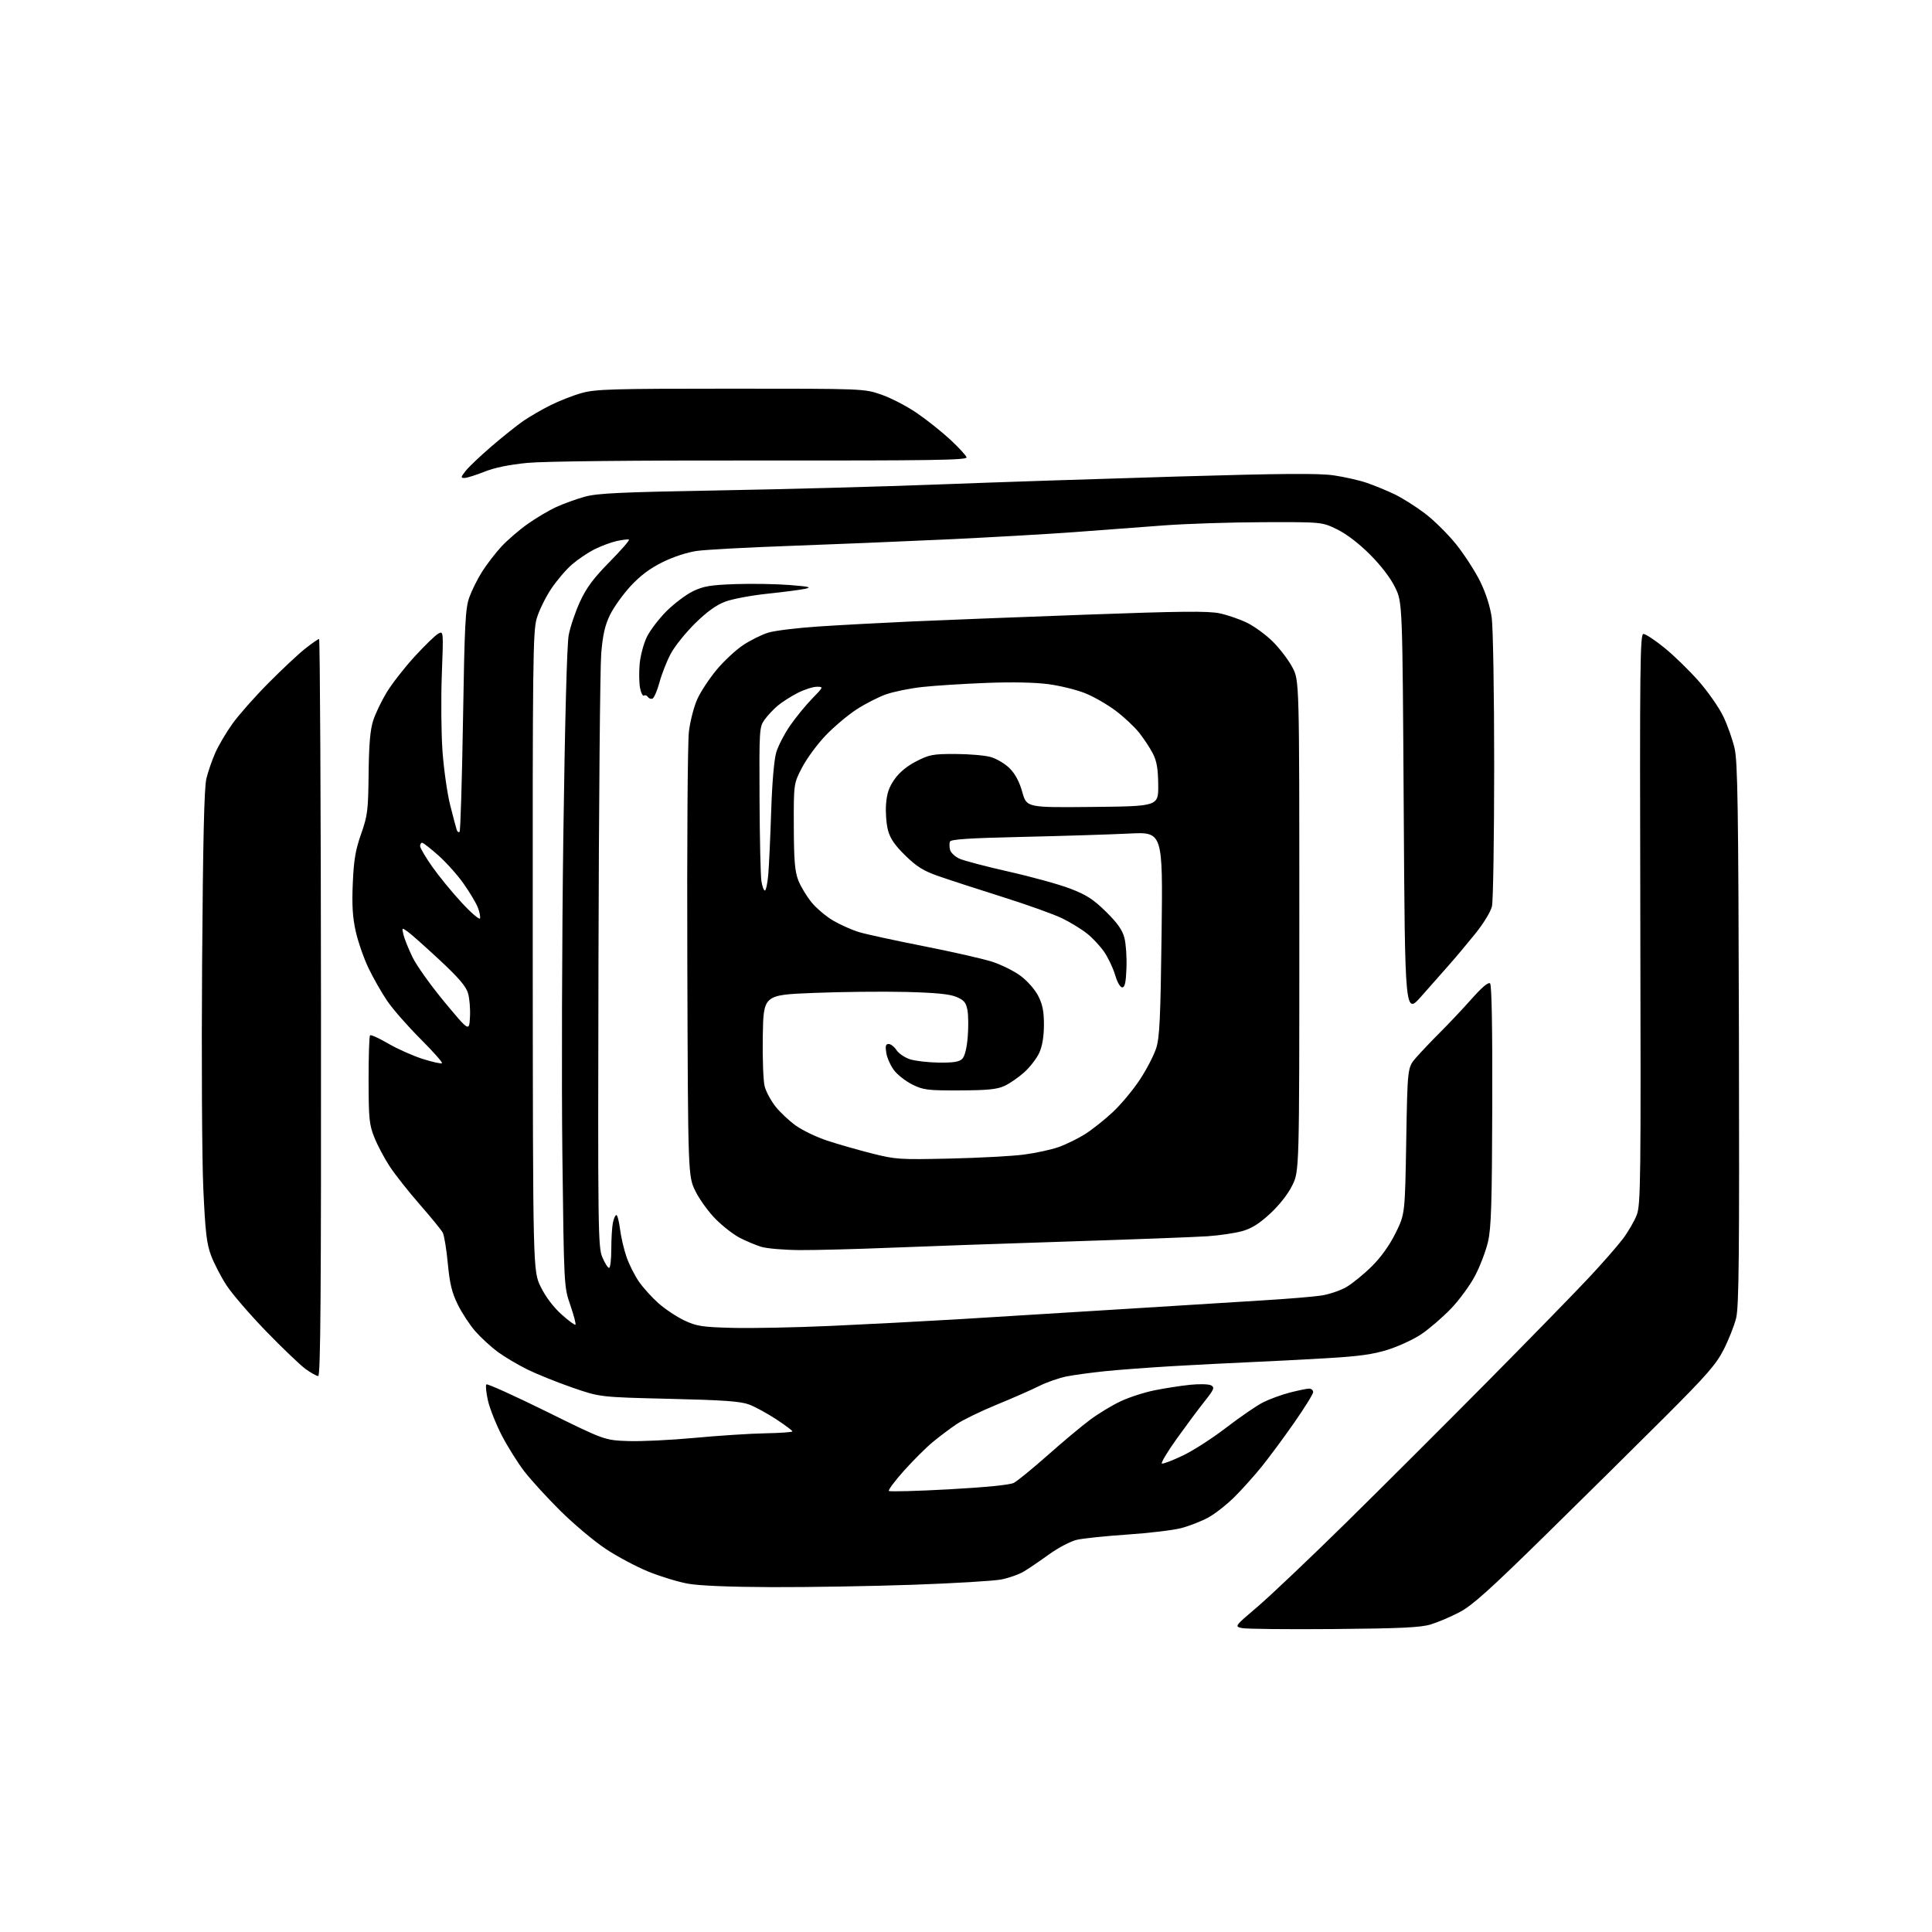 <?xml version="1.0" encoding="UTF-8" standalone="no"?>
<svg 
  version="1.1" 
  xmlns="http://www.w3.org/2000/svg" 
  xmlns:xlink="http://www.w3.org/1999/xlink" 
  xmlns:svg="http://www.w3.org/2000/svg"
  xmlns:rdf="http://www.w3.org/1999/02/22-rdf-syntax-ns#"
  xmlns:cc="http://creativecommons.org/ns#"
  xmlns:dc="http://purl.org/dc/elements/1.1/"
  viewBox="0 0 768 768"
  width="768"
  height="768"
>
<style>svg {background-color: white; }</style>"
<path stroke="none" fill="black" fill-rule="evenodd" d="M530.00,647.57C511.57,647.73 495.20,647.55 493.61,647.18C490.74,646.51 490.79,646.43 499.84,638.74C504.86,634.47 520.74,619.40 535.14,605.24C549.53,591.08 574.89,565.77 591.49,549.00C608.09,532.23 626.06,513.81 631.44,508.07C636.81,502.34 642.94,495.34 645.08,492.51C647.21,489.69 649.72,485.38 650.64,482.94C652.20,478.85 652.31,469.51 652.05,365.25C651.81,264.15 651.94,252.00 653.30,252.00C654.15,252.00 657.91,254.49 661.67,257.54C665.43,260.59 671.55,266.55 675.28,270.79C679.00,275.03 683.40,281.34 685.05,284.82C686.71,288.29 688.72,293.97 689.52,297.45C690.76,302.76 691.03,321.01 691.25,411.14C691.45,499.43 691.26,519.48 690.13,524.00C689.37,527.02 687.14,532.65 685.18,536.50C682.18,542.37 678.44,546.66 662.05,563.04C651.30,573.79 629.90,594.95 614.50,610.07C592.10,632.06 585.23,638.23 580.13,640.90C576.63,642.74 571.45,644.93 568.63,645.77C564.58,646.97 556.43,647.35 530.00,647.57zM306.82,630.91C290.12,630.85 277.92,630.35 273.43,629.53C269.54,628.83 262.44,626.66 257.66,624.71C252.88,622.76 245.25,618.69 240.70,615.66C236.16,612.64 228.12,605.88 222.83,600.65C217.54,595.41 211.05,588.31 208.41,584.88C205.76,581.44 201.72,574.97 199.41,570.49C197.11,566.01 194.65,559.79 193.95,556.67C193.25,553.54 192.98,550.69 193.34,550.32C193.71,549.96 204.42,554.80 217.16,561.08C240.31,572.50 240.31,572.50 249.61,572.84C254.72,573.03 266.69,572.46 276.20,571.57C285.72,570.68 298.34,569.86 304.25,569.76C310.16,569.65 315.00,569.31 315.00,568.99C315.00,568.68 312.10,566.52 308.56,564.19C305.01,561.86 300.17,559.22 297.81,558.33C294.40,557.04 287.75,556.56 266.00,556.05C238.50,555.39 238.50,555.39 227.50,551.58C221.45,549.49 213.40,546.24 209.62,544.38C205.84,542.51 200.56,539.38 197.90,537.43C195.24,535.47 191.24,531.80 189.01,529.28C186.79,526.75 183.62,521.94 181.98,518.59C179.62,513.80 178.78,510.31 178.01,502.22C177.48,496.57 176.57,491.07 176.00,489.99C175.42,488.92 171.30,483.87 166.84,478.77C162.38,473.67 157.01,466.87 154.90,463.65C152.79,460.43 150.05,455.25 148.81,452.15C146.77,447.06 146.55,444.79 146.52,429.33C146.51,419.89 146.77,411.89 147.10,411.56C147.44,411.23 150.69,412.70 154.34,414.84C158.00,416.97 164.17,419.72 168.06,420.95C171.96,422.18 175.39,422.94 175.70,422.64C176.00,422.33 172.12,417.95 167.07,412.91C162.02,407.86 156.09,401.08 153.90,397.85C151.71,394.62 148.37,388.77 146.49,384.84C144.61,380.92 142.32,374.33 141.40,370.21C140.16,364.61 139.86,359.80 140.24,351.11C140.64,341.83 141.30,337.90 143.55,331.50C146.13,324.14 146.37,322.22 146.53,307.50C146.66,295.93 147.16,290.11 148.33,286.48C149.21,283.72 151.64,278.65 153.72,275.22C155.80,271.79 160.79,265.39 164.82,260.99C168.84,256.60 173.07,252.50 174.21,251.89C176.29,250.77 176.29,250.77 175.63,268.14C175.27,277.69 175.39,291.35 175.89,298.50C176.40,305.65 177.77,315.32 178.94,320.00C180.12,324.68 181.30,329.13 181.56,329.89C181.83,330.66 182.33,331.00 182.69,330.65C183.04,330.30 183.65,310.32 184.05,286.25C184.67,248.11 184.99,241.86 186.54,237.50C187.52,234.75 189.82,230.12 191.66,227.22C193.51,224.32 196.92,219.88 199.24,217.35C201.57,214.83 206.23,210.79 209.61,208.38C212.98,205.98 218.17,202.90 221.12,201.55C224.08,200.20 229.20,198.35 232.50,197.44C237.45,196.07 246.69,195.64 285.50,194.95C311.35,194.50 350.73,193.43 373.00,192.58C395.27,191.72 438.01,190.31 467.98,189.43C509.98,188.20 524.23,188.10 530.23,188.97C534.51,189.60 540.40,190.93 543.31,191.94C546.23,192.94 551.12,194.94 554.17,196.39C557.22,197.83 562.72,201.29 566.39,204.07C570.07,206.85 575.73,212.47 578.98,216.55C582.23,220.64 586.48,227.25 588.44,231.24C590.66,235.79 592.36,241.11 592.98,245.50C593.52,249.37 593.96,275.76 593.96,304.50C593.95,333.10 593.56,358.19 593.08,360.26C592.57,362.44 589.75,367.07 586.36,371.26C583.15,375.24 578.49,380.79 576.01,383.59C573.53,386.39 568.58,392.00 565.00,396.05C558.50,403.42 558.50,403.42 558.00,321.46C557.50,239.50 557.50,239.50 554.58,233.50C552.74,229.74 549.01,224.86 544.58,220.42C540.14,215.99 535.26,212.26 531.50,210.42C525.50,207.50 525.50,207.50 502.00,207.58C489.07,207.62 471.30,208.20 462.50,208.87C453.70,209.53 437.73,210.73 427.00,211.53C416.27,212.32 393.10,213.64 375.50,214.46C357.90,215.28 330.00,216.43 313.50,217.02C297.00,217.61 280.59,218.50 277.03,219.00C273.16,219.55 267.68,221.34 263.39,223.46C258.40,225.92 254.53,228.82 250.70,232.95C247.67,236.23 243.99,241.37 242.51,244.38C240.49,248.53 239.63,252.25 239.00,259.68C238.54,265.08 238.05,320.35 237.90,382.50C237.65,489.15 237.74,495.74 239.43,499.75C240.41,502.09 241.62,504.00 242.11,504.00C242.60,504.00 243.00,500.68 243.00,496.62C243.00,492.57 243.28,487.84 243.62,486.12C243.97,484.41 244.59,483.00 245.01,483.00C245.43,483.00 246.08,485.51 246.47,488.58C246.85,491.65 248.00,496.60 249.02,499.57C250.04,502.54 252.25,506.95 253.91,509.37C255.58,511.80 259.10,515.70 261.72,518.03C264.35,520.37 268.98,523.45 272.00,524.88C276.89,527.19 278.99,527.52 291.00,527.85C298.43,528.05 315.98,527.71 330.00,527.08C344.02,526.45 366.75,525.27 380.50,524.45C394.25,523.63 423.05,521.85 444.50,520.50C465.95,519.14 491.60,517.55 501.50,516.95C511.40,516.36 522.07,515.48 525.22,515.00C528.36,514.52 532.89,512.98 535.28,511.58C537.66,510.18 542.18,506.49 545.33,503.37C549.01,499.71 552.36,495.03 554.77,490.16C558.50,482.61 558.50,482.61 559.00,453.47C559.50,424.33 559.50,424.33 562.92,420.41C564.80,418.26 569.15,413.68 572.60,410.24C576.05,406.80 581.67,400.82 585.10,396.96C589.25,392.30 591.68,390.28 592.34,390.94C592.98,391.58 593.29,409.02 593.20,439.43C593.09,478.40 592.78,488.12 591.51,493.60C590.66,497.27 588.33,503.39 586.32,507.21C584.32,511.02 579.94,516.96 576.59,520.41C573.24,523.85 568.02,528.33 565.00,530.36C561.98,532.39 556.04,535.15 551.82,536.49C545.86,538.38 540.37,539.15 527.32,539.91C518.07,540.46 504.20,541.17 496.50,541.50C488.80,541.84 475.07,542.54 466.00,543.07C456.93,543.60 445.00,544.49 439.50,545.05C434.00,545.61 427.02,546.55 424.00,547.15C420.98,547.75 416.02,549.48 413.00,551.00C409.98,552.52 402.39,555.85 396.15,558.40C389.90,560.96 382.70,564.46 380.15,566.19C377.59,567.93 373.37,571.10 370.78,573.24C368.18,575.39 363.05,580.50 359.38,584.59C355.71,588.69 353.00,592.33 353.34,592.67C353.68,593.02 364.44,592.73 377.23,592.03C391.75,591.23 401.44,590.27 403.00,589.47C404.38,588.76 410.45,583.80 416.50,578.45C422.55,573.09 430.14,566.74 433.37,564.35C436.59,561.95 441.99,558.68 445.37,557.08C448.74,555.47 454.88,553.48 459.00,552.66C463.12,551.83 469.49,550.84 473.15,550.47C476.84,550.09 480.54,550.20 481.47,550.72C482.92,551.54 482.59,552.34 478.82,557.08C476.45,560.06 471.46,566.77 467.72,571.99C463.99,577.21 461.36,581.62 461.88,581.79C462.40,581.97 466.13,580.54 470.17,578.62C474.21,576.71 482.01,571.69 487.51,567.46C493.00,563.24 499.56,558.74 502.07,557.47C504.59,556.19 509.38,554.44 512.72,553.57C516.06,552.71 519.51,552.00 520.39,552.00C521.28,552.00 522.00,552.62 522.00,553.38C522.00,554.13 518.58,559.65 514.40,565.63C510.22,571.61 504.44,579.42 501.55,583.00C498.66,586.58 493.81,591.99 490.76,595.03C487.71,598.07 483.00,601.77 480.29,603.25C477.57,604.73 472.74,606.61 469.55,607.45C466.36,608.28 456.72,609.43 448.12,610.01C439.53,610.59 430.50,611.53 428.05,612.10C425.60,612.66 420.66,615.26 417.05,617.86C413.45,620.46 408.93,623.54 407.00,624.69C405.07,625.85 401.02,627.28 398.00,627.87C394.98,628.46 379.14,629.40 362.82,629.97C346.49,630.54 321.29,630.96 306.82,630.91zM126.50,547.00C125.84,547.00 123.55,545.72 121.40,544.15C119.26,542.58 112.20,535.82 105.71,529.13C99.23,522.43 92.16,514.22 90.00,510.87C87.83,507.53 85.10,502.25 83.93,499.15C82.15,494.46 81.62,489.94 80.82,472.50C80.29,460.95 80.07,420.68 80.34,383.00C80.68,334.01 81.17,313.08 82.04,309.50C82.71,306.75 84.30,302.14 85.57,299.27C86.84,296.39 89.89,291.21 92.36,287.75C94.82,284.30 101.26,277.01 106.67,271.56C112.07,266.11 118.67,259.93 121.34,257.83C124.00,255.72 126.48,254.00 126.84,254.00C127.20,254.00 127.55,319.93 127.60,400.50C127.68,513.84 127.43,547.00 126.50,547.00zM228.75,526.58C229.01,526.32 228.09,522.82 226.71,518.80C224.19,511.50 224.19,511.50 223.55,459.00C223.21,430.12 223.38,373.20 223.93,332.50C224.56,286.69 225.37,256.21 226.06,252.50C226.68,249.20 228.70,243.22 230.55,239.20C233.13,233.60 235.86,229.93 242.28,223.40C246.89,218.73 250.37,214.73 250.02,214.51C249.68,214.30 247.47,214.56 245.12,215.08C242.77,215.61 238.74,217.12 236.17,218.43C233.60,219.75 229.62,222.44 227.32,224.43C225.02,226.41 221.31,230.78 219.06,234.14C216.82,237.51 214.24,242.79 213.34,245.88C211.85,250.97 211.70,263.44 211.77,378.38C211.85,505.26 211.85,505.26 214.96,511.57C216.89,515.50 219.98,519.60 223.17,522.46C225.98,524.99 228.49,526.84 228.75,526.58zM318.00,496.93C311.66,496.89 304.71,496.30 302.50,495.60C300.30,494.90 296.51,493.31 294.08,492.06C291.64,490.80 287.34,487.47 284.52,484.64C281.69,481.81 278.06,476.80 276.44,473.50C273.50,467.50 273.50,467.50 273.22,383.00C273.06,336.05 273.34,295.10 273.85,290.84C274.36,286.63 275.87,280.78 277.22,277.84C278.56,274.90 282.02,269.67 284.89,266.22C287.77,262.76 292.52,258.35 295.44,256.41C298.37,254.47 302.88,252.24 305.47,251.46C308.07,250.68 317.01,249.59 325.34,249.04C333.68,248.48 350.18,247.60 362.00,247.06C373.82,246.53 405.01,245.31 431.30,244.35C469.29,242.96 480.26,242.85 484.78,243.80C487.90,244.45 492.86,246.16 495.78,247.59C498.71,249.03 503.34,252.43 506.07,255.16C508.80,257.89 512.26,262.46 513.76,265.31C516.50,270.50 516.50,270.50 516.50,368.00C516.50,465.50 516.50,465.50 513.71,471.18C512.00,474.67 508.61,478.99 504.92,482.41C500.51,486.49 497.54,488.35 493.71,489.41C490.84,490.20 484.68,491.11 480.00,491.43C475.32,491.75 450.35,492.69 424.50,493.52C398.65,494.35 366.70,495.47 353.50,496.01C340.30,496.55 324.32,496.96 318.00,496.93zM377.50,460.55C389.05,460.29 402.29,459.58 406.93,458.98C411.56,458.38 417.79,457.04 420.78,455.99C423.76,454.94 428.52,452.61 431.35,450.82C434.18,449.02 439.16,445.07 442.40,442.03C445.65,438.99 450.48,433.18 453.15,429.12C455.82,425.07 458.73,419.44 459.62,416.62C460.97,412.38 461.33,404.60 461.75,371.09C462.25,330.68 462.25,330.68 448.87,331.35C441.52,331.71 422.58,332.31 406.80,332.67C385.33,333.15 377.97,333.63 377.61,334.56C377.35,335.25 377.38,336.72 377.67,337.84C377.96,338.95 379.62,340.52 381.35,341.32C383.08,342.12 391.93,344.45 401.00,346.49C410.07,348.53 421.08,351.57 425.46,353.25C431.88,355.72 434.61,357.48 439.62,362.40C444.16,366.86 446.13,369.65 446.96,372.76C447.58,375.11 447.95,380.51 447.79,384.76C447.57,390.58 447.15,392.50 446.10,392.50C445.29,392.50 444.11,390.43 443.27,387.55C442.47,384.83 440.52,380.71 438.93,378.40C437.34,376.09 434.28,372.81 432.13,371.11C429.98,369.40 425.59,366.71 422.36,365.11C419.14,363.52 408.40,359.66 398.50,356.55C388.60,353.43 377.14,349.70 373.02,348.26C367.04,346.16 364.41,344.52 359.86,340.07C355.67,335.97 353.86,333.32 352.98,330.01C352.33,327.54 351.98,322.93 352.21,319.76C352.53,315.41 353.36,312.94 355.60,309.76C357.54,307.00 360.57,304.51 364.28,302.61C369.44,299.97 370.90,299.70 379.74,299.72C385.11,299.73 391.42,300.27 393.76,300.91C396.10,301.55 399.51,303.58 401.34,305.40C403.58,307.65 405.22,310.73 406.39,314.88C408.11,321.03 408.11,321.03 434.31,320.77C460.50,320.50 460.50,320.50 460.41,312.00C460.34,305.50 459.83,302.56 458.26,299.50C457.12,297.30 454.67,293.58 452.81,291.24C450.95,288.89 446.74,284.96 443.46,282.50C440.18,280.04 434.76,276.93 431.42,275.59C428.07,274.24 421.55,272.62 416.94,271.99C411.61,271.26 402.51,271.07 392.02,271.47C382.93,271.82 371.51,272.55 366.62,273.09C361.74,273.63 355.27,274.94 352.23,276.01C349.20,277.07 343.91,279.78 340.48,282.01C337.05,284.25 331.54,288.89 328.24,292.32C324.94,295.76 320.73,301.48 318.87,305.04C315.50,311.50 315.50,311.50 315.55,328.50C315.60,342.05 315.96,346.40 317.32,349.91C318.26,352.34 320.64,356.29 322.61,358.70C324.58,361.10 328.51,364.41 331.34,366.04C334.18,367.68 338.75,369.70 341.50,370.53C344.25,371.37 355.73,373.86 367.00,376.08C378.27,378.30 390.53,381.08 394.24,382.25C397.94,383.43 403.12,385.99 405.74,387.95C408.47,390.00 411.46,393.41 412.75,395.97C414.46,399.35 414.99,402.12 414.98,407.46C414.96,412.10 414.33,415.86 413.13,418.50C412.13,420.70 409.45,424.18 407.18,426.23C404.90,428.28 401.35,430.73 399.27,431.68C396.29,433.04 392.56,433.41 381.50,433.45C368.77,433.50 367.07,433.29 362.72,431.15C360.10,429.85 356.81,427.31 355.43,425.49C354.04,423.67 352.64,420.57 352.32,418.59C351.87,415.79 352.07,415.00 353.25,415.00C354.09,415.00 355.48,416.08 356.35,417.41C357.22,418.74 359.62,420.38 361.68,421.06C363.74,421.74 368.91,422.34 373.17,422.40C378.99,422.47 381.31,422.11 382.50,420.92C383.50,419.92 384.31,416.74 384.68,412.29C385.00,408.42 384.96,403.58 384.58,401.55C384.00,398.51 383.22,397.57 380.19,396.29C377.52,395.16 371.95,394.61 360.00,394.31C350.93,394.09 334.50,394.26 323.50,394.70C303.50,395.50 303.50,395.50 303.22,411.80C303.07,420.78 303.41,429.81 303.98,431.91C304.54,434.01 306.49,437.60 308.31,439.90C310.13,442.20 313.78,445.61 316.42,447.49C319.06,449.37 324.66,452.05 328.86,453.43C333.06,454.82 341.00,457.10 346.50,458.49C356.03,460.90 357.49,461.00 377.50,460.55zM186.82,404.31C187.00,401.11 186.65,396.83 186.04,394.80C185.24,392.07 182.25,388.59 174.63,381.50C168.95,376.22 163.27,371.18 162.00,370.29C159.73,368.70 159.71,368.72 160.39,371.59C160.77,373.19 162.38,377.20 163.98,380.50C165.57,383.80 171.30,391.81 176.69,398.31C186.50,410.11 186.50,410.11 186.82,404.31zM190.81,365.07C191.02,364.43 190.63,362.46 189.93,360.70C189.24,358.94 186.73,354.73 184.35,351.35C181.98,347.96 177.46,342.90 174.32,340.10C171.17,337.29 168.24,335.00 167.80,335.00C167.36,335.00 167.00,335.60 167.00,336.34C167.00,337.08 169.19,340.79 171.86,344.59C174.54,348.39 179.81,354.82 183.57,358.87C187.34,362.93 190.59,365.72 190.81,365.07zM304.05,354.00C304.48,354.00 305.09,351.19 305.39,347.75C305.69,344.31 306.21,333.02 306.55,322.67C306.92,311.19 307.71,301.99 308.56,299.11C309.33,296.51 311.82,291.71 314.08,288.44C316.34,285.17 320.27,280.36 322.81,277.75C327.40,273.02 327.41,273.00 324.68,273.00C323.17,273.00 319.76,274.10 317.11,275.44C314.46,276.79 310.88,279.07 309.15,280.52C307.43,281.97 305.07,284.50 303.90,286.13C301.86,289.01 301.79,290.06 301.93,317.80C302.01,333.59 302.34,348.19 302.67,350.25C302.99,352.31 303.61,354.00 304.05,354.00zM259.34,277.72C258.70,277.93 257.89,277.62 257.52,277.04C257.16,276.45 256.47,276.21 255.98,276.51C255.50,276.81 254.79,275.42 254.42,273.43C254.05,271.43 253.98,267.15 254.27,263.92C254.57,260.68 255.84,255.88 257.10,253.26C258.36,250.64 261.89,246.01 264.94,242.96C268.00,239.91 272.75,236.33 275.50,235.01C279.69,233.00 282.43,232.54 292.38,232.19C298.91,231.97 308.59,232.13 313.88,232.55C321.78,233.18 322.87,233.45 320.00,234.07C318.07,234.48 311.32,235.36 305.00,236.02C298.68,236.68 291.17,238.09 288.32,239.15C284.74,240.49 281.05,243.15 276.32,247.79C272.57,251.48 268.22,256.89 266.66,259.81C265.09,262.73 263.07,267.87 262.16,271.23C261.25,274.59 259.98,277.51 259.34,277.72zM184.60,190.00C183.07,190.00 183.15,189.64 185.18,187.10C186.45,185.50 191.14,181.07 195.58,177.26C200.03,173.44 205.66,168.96 208.08,167.30C210.51,165.63 215.32,162.84 218.78,161.11C222.23,159.37 227.85,157.17 231.28,156.22C236.80,154.69 243.42,154.50 290.50,154.50C343.50,154.50 343.50,154.50 350.33,156.86C354.08,158.15 360.38,161.41 364.33,164.10C368.27,166.78 374.30,171.57 377.72,174.74C381.14,177.91 384.06,181.09 384.22,181.82C384.45,182.90 369.88,183.12 302.50,183.05C251.59,182.99 216.36,183.36 209.58,184.01C202.38,184.71 196.56,185.91 192.50,187.54C189.11,188.89 185.56,190.00 184.60,190.00z" />

</svg>